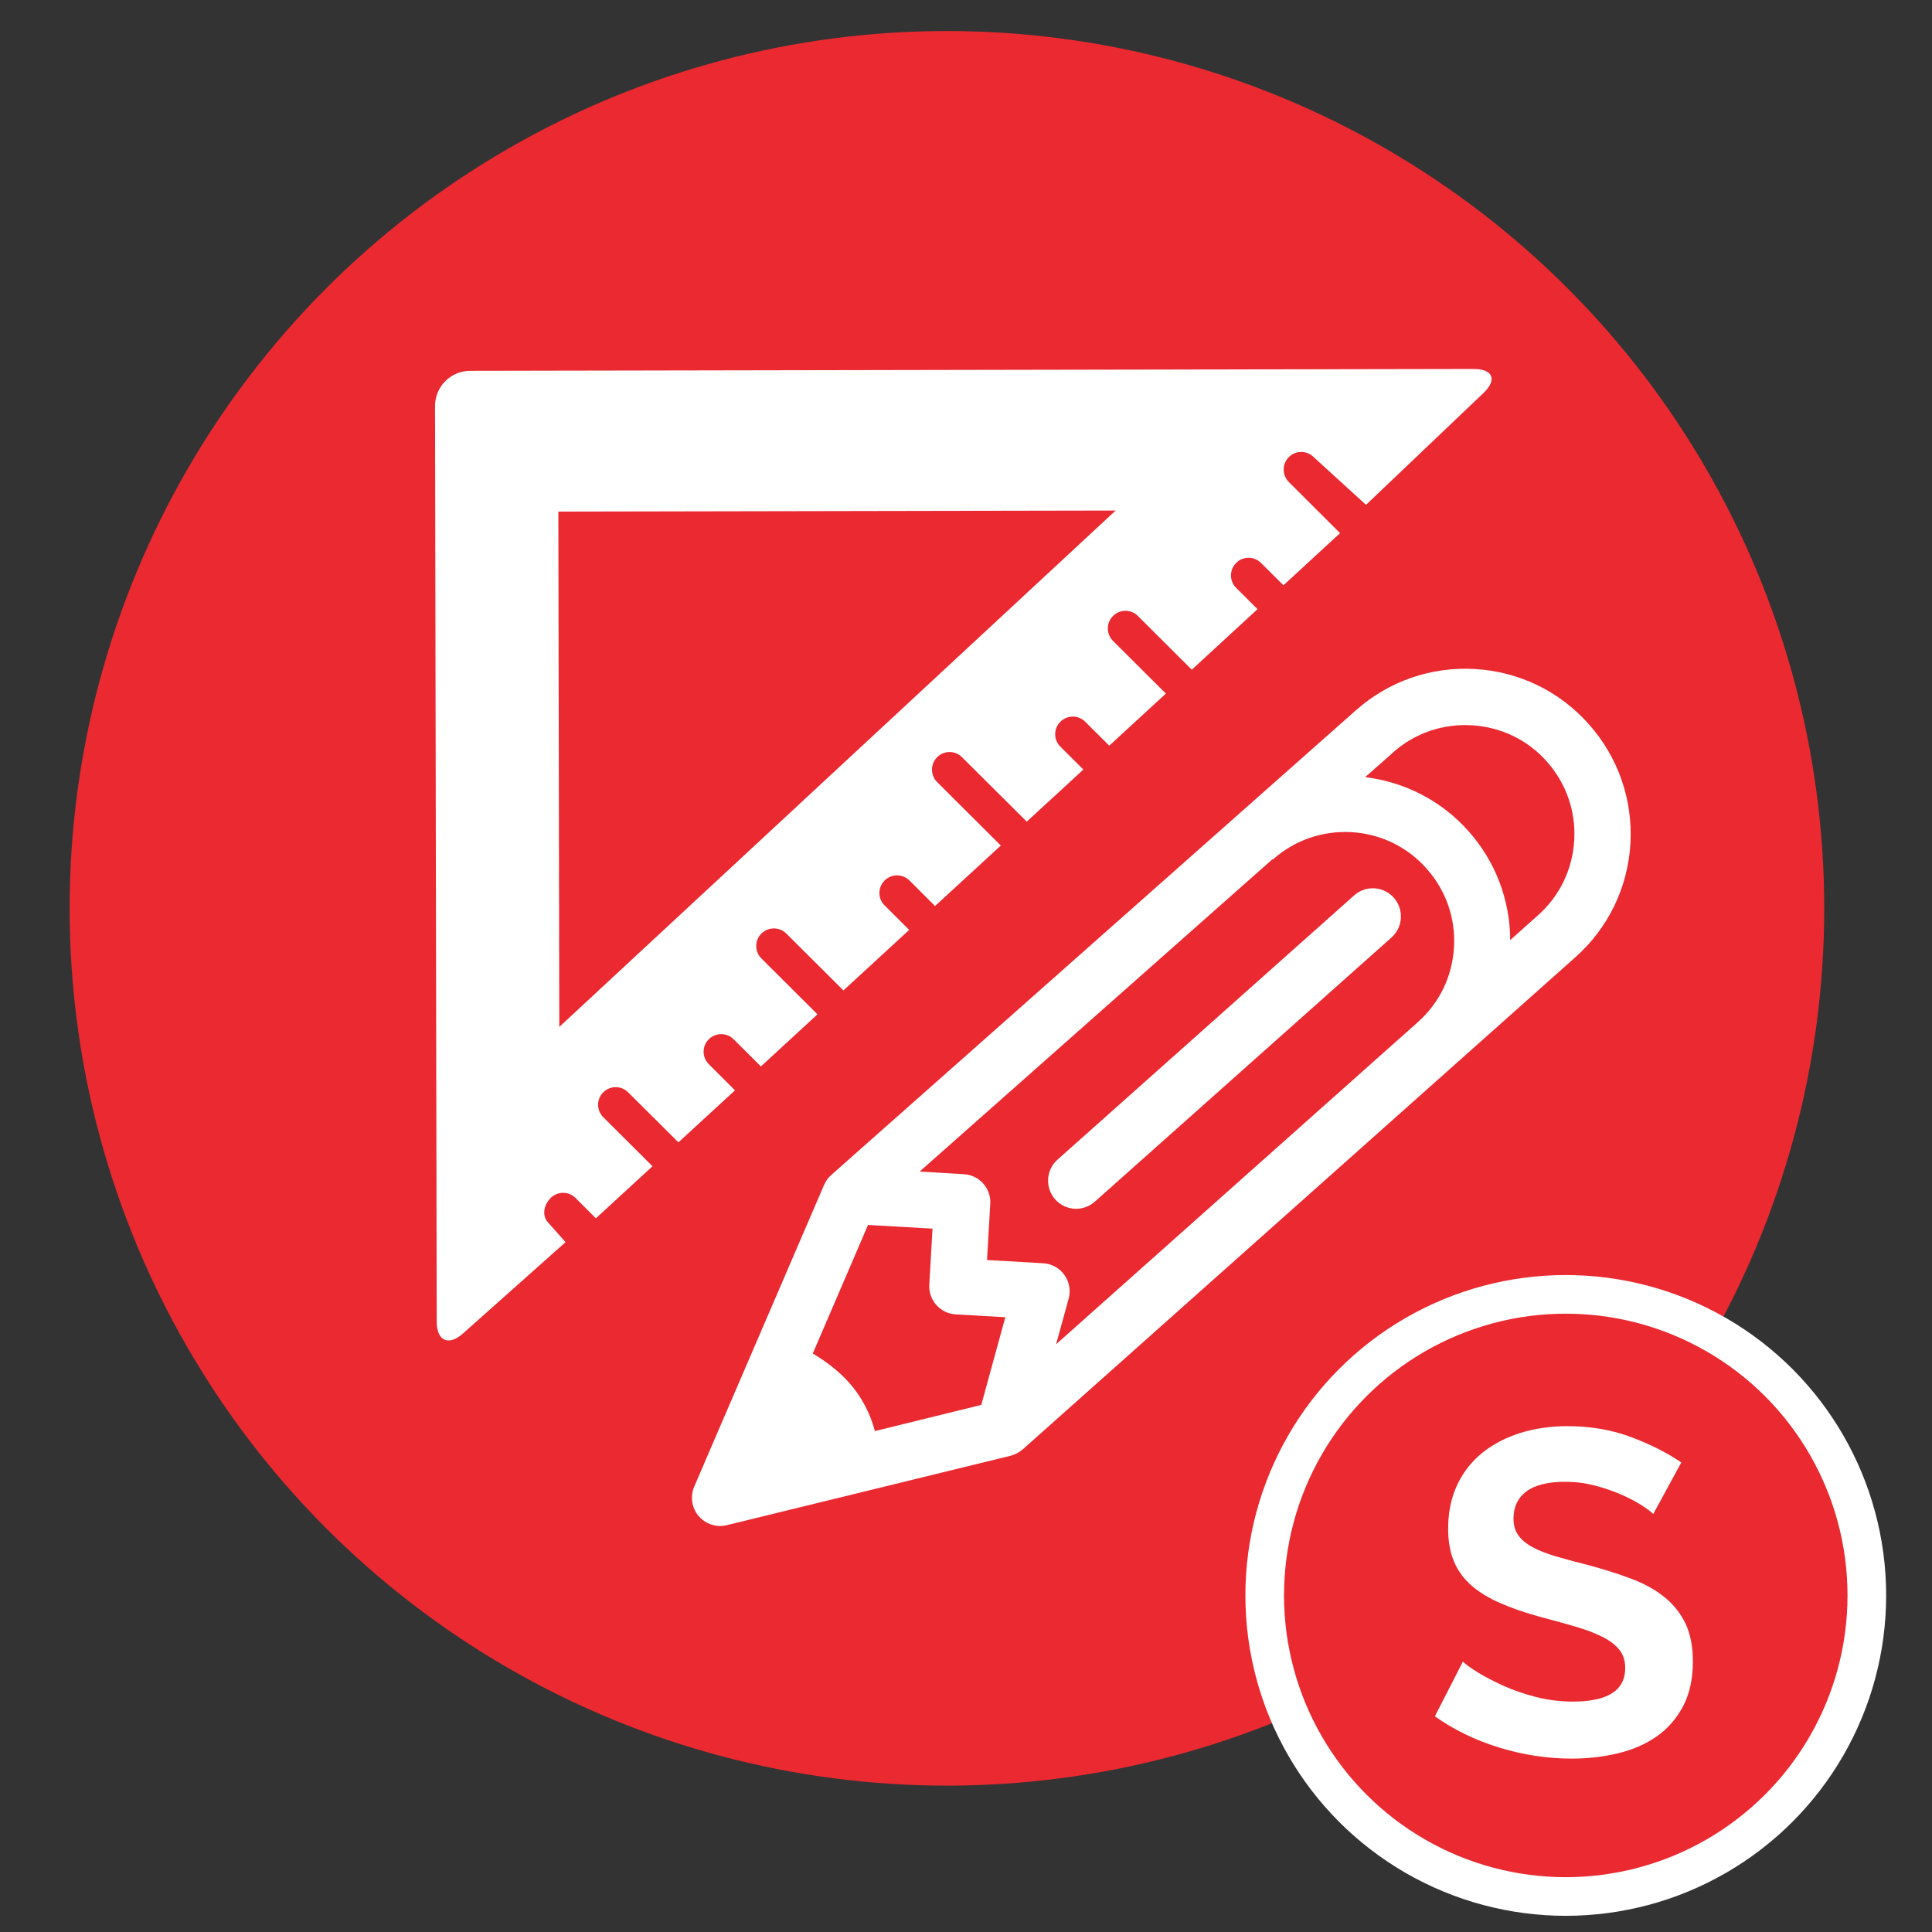 <?xml version="1.0" encoding="utf-8"?>
<!-- Generator: Adobe Illustrator 16.0.0, SVG Export Plug-In . SVG Version: 6.00 Build 0)  -->
<!DOCTYPE svg PUBLIC "-//W3C//DTD SVG 1.1//EN" "http://www.w3.org/Graphics/SVG/1.1/DTD/svg11.dtd">
<svg version="1.1" id="Layer_1" xmlns="http://www.w3.org/2000/svg" xmlns:xlink="http://www.w3.org/1999/xlink" x="0px" y="0px"
	 width="100px" height="100px" viewBox="0 0 100 100" enable-background="new 0 0 100 100" xml:space="preserve">
<rect x="0" y="0" width="100" height="100" fill="#333333" stroke="none"/>
<g>
	<circle fill="#EA2931" cx="49.013" cy="47.015" r="45.409"/>
</g>
<g>
	<circle fill="#EA2931" stroke="#FFFFFF" stroke-width="2" stroke-miterlimit="10" cx="81.044" cy="82.579" r="15.583"/>
	<g enable-background="new    ">
		<path fill="#FFFFFF" d="M85.573,78.363c-0.11-0.11-0.313-0.262-0.606-0.452c-0.294-0.19-0.651-0.377-1.071-0.56
			c-0.421-0.182-0.877-0.337-1.368-0.464c-0.492-0.127-0.992-0.19-1.5-0.19c-0.904,0-1.58,0.166-2.023,0.5
			c-0.444,0.333-0.666,0.801-0.666,1.404c0,0.349,0.083,0.639,0.25,0.868c0.166,0.23,0.408,0.433,0.726,0.607
			s0.718,0.333,1.202,0.476c0.483,0.144,1.043,0.294,1.678,0.453c0.825,0.222,1.574,0.46,2.25,0.714
			c0.674,0.254,1.245,0.571,1.713,0.952c0.469,0.381,0.83,0.837,1.084,1.368c0.253,0.532,0.381,1.187,0.381,1.964
			c0,0.904-0.172,1.678-0.512,2.321c-0.342,0.643-0.798,1.162-1.369,1.559s-1.238,0.687-2,0.869
			c-0.762,0.182-1.555,0.273-2.38,0.273c-1.27,0-2.522-0.19-3.761-0.571s-2.349-0.92-3.332-1.618l1.451-2.833
			c0.143,0.143,0.4,0.33,0.773,0.56c0.373,0.23,0.813,0.46,1.322,0.69c0.507,0.229,1.07,0.425,1.689,0.583
			c0.619,0.159,1.254,0.238,1.904,0.238c1.809,0,2.713-0.579,2.713-1.738c0-0.381-0.104-0.698-0.309-0.952
			c-0.207-0.253-0.5-0.476-0.881-0.666s-0.842-0.365-1.381-0.523c-0.539-0.159-1.143-0.325-1.809-0.5
			c-0.81-0.223-1.512-0.464-2.107-0.727c-0.595-0.262-1.091-0.566-1.487-0.916c-0.396-0.349-0.694-0.762-0.893-1.237
			c-0.198-0.477-0.298-1.04-0.298-1.69c0-0.856,0.158-1.618,0.477-2.285c0.317-0.666,0.758-1.222,1.32-1.666
			c0.564-0.444,1.219-0.781,1.965-1.012c0.745-0.229,1.547-0.345,2.404-0.345c1.189,0,2.284,0.187,3.284,0.559
			c0.999,0.373,1.872,0.813,2.618,1.321L85.573,78.363z"/>
	</g>
</g>
<g>
	<g>
		<path fill="#FFFFFF" d="M29.273,64.294l-0.886-0.997c-0.356-0.355-0.244-0.932,0.113-1.287c0.356-0.356,0.932-0.359,1.288-0.004
			l1.056,1.053l2.929-2.694l-2.548-2.538c-0.356-0.355-0.358-0.934-0.002-1.288c0.356-0.356,0.933-0.358,1.288-0.002l2.604,2.591
			l2.928-2.693l-1.356-1.353c-0.356-0.354-0.357-0.933-0.003-1.287c0.357-0.356,0.935-0.356,1.289-0.002l1.411,1.405l2.929-2.696
			l-2.902-2.891c-0.356-0.355-0.359-0.935-0.002-1.288c0.355-0.356,0.933-0.358,1.29-0.003l2.957,2.945l3.403-3.133l-1.271-1.267
			c-0.36-0.355-0.36-0.933-0.002-1.288c0.354-0.357,0.93-0.357,1.287-0.003l1.325,1.322l3.403-3.131l-3.294-3.284
			c-0.355-0.354-0.357-0.932-0.002-1.287c0.356-0.36,0.934-0.359,1.287-0.002l3.353,3.335l2.93-2.695l-1.191-1.186
			c-0.357-0.355-0.357-0.933-0.002-1.287c0.355-0.357,0.934-0.358,1.289-0.002l1.244,1.239l2.93-2.696l-2.736-2.727
			c-0.356-0.354-0.356-0.933-0.002-1.289c0.355-0.356,0.935-0.359,1.287-0.004l2.793,2.784l3.402-3.134l-1.107-1.104
			c-0.356-0.355-0.356-0.934-0.002-1.287c0.355-0.357,0.935-0.357,1.289-0.002l1.162,1.157l2.93-2.699l-2.651-2.645
			c-0.356-0.355-0.356-0.933-0.002-1.289c0.354-0.357,0.933-0.357,1.287-0.001l2.709,2.471l6.071-5.78
			c0.73-0.694,0.507-1.255-0.502-1.253l-51.939,0.096c-1.006,0.003-1.819,0.817-1.817,1.826l0.087,47.385
			c0.001,1.007,0.614,1.281,1.363,0.613L29.273,64.294z M28.9,26.479l28.846-0.054L28.949,53.153L28.9,26.479z"/>
	</g>
</g>
<g>
	<g>
		<path fill="#FFFFFF" d="M82.236,37.483c-1.517-1.71-3.613-2.723-5.892-2.854c-2.278-0.132-4.473,0.633-6.174,2.146L43.04,60.804
			c-0.165,0.141-0.289,0.317-0.379,0.511l-6.73,15.636c-0.215,0.499-0.127,1.096,0.226,1.516c0.265,0.306,0.632,0.491,1.03,0.517
			c0.142,0.008,0.283-0.008,0.429-0.041l14.696-3.594c0.229-0.06,0.442-0.176,0.623-0.328l28.602-25.471
			c1.705-1.513,2.721-3.612,2.854-5.889C84.516,41.377,83.752,39.188,82.236,37.483L82.236,37.483z M50.791,72.718l-5.505,1.354
			c-0.257-0.948-0.7-1.79-1.335-2.503c-0.548-0.616-1.195-1.102-1.882-1.511l2.86-6.655l3.338,0.191L48.1,66.494
			c-0.046,0.81,0.568,1.492,1.369,1.538l2.566,0.147L50.791,72.718z M73.375,52.916L54.664,69.578l0.65-2.36
			c0.117-0.425,0.035-0.872-0.222-1.228c-0.256-0.363-0.664-0.579-1.098-0.604l-2.906-0.168l0.168-2.907
			c0.048-0.801-0.565-1.49-1.367-1.535L47.6,60.64l18.263-16.167l0.014,0.021c1.123-1.002,2.576-1.509,4.08-1.421
			c1.502,0.088,2.885,0.757,3.879,1.882c1.004,1.126,1.51,2.568,1.422,4.071C75.172,50.537,74.508,51.914,73.375,52.916
			L73.375,52.916z M79.6,47.38l-1.432,1.279c-0.012-2.089-0.76-4.069-2.16-5.641c-1.393-1.567-3.277-2.537-5.348-2.794l1.439-1.268
			V38.95c1.127-1.001,2.565-1.496,4.075-1.41c1.507,0.087,2.884,0.746,3.886,1.872c1.002,1.125,1.51,2.576,1.422,4.08
			C81.396,44.993,80.732,46.379,79.6,47.38L79.6,47.38z M70.092,46.344l-15.357,13.68c-0.6,0.533-0.651,1.455-0.118,2.057
			c0.268,0.3,0.627,0.462,0.998,0.484c0.373,0.02,0.752-0.1,1.051-0.366l15.358-13.674c0.601-0.537,0.652-1.458,0.119-2.06
			C71.607,45.863,70.689,45.812,70.092,46.344L70.092,46.344z"/>
	</g>
</g>
</svg>
